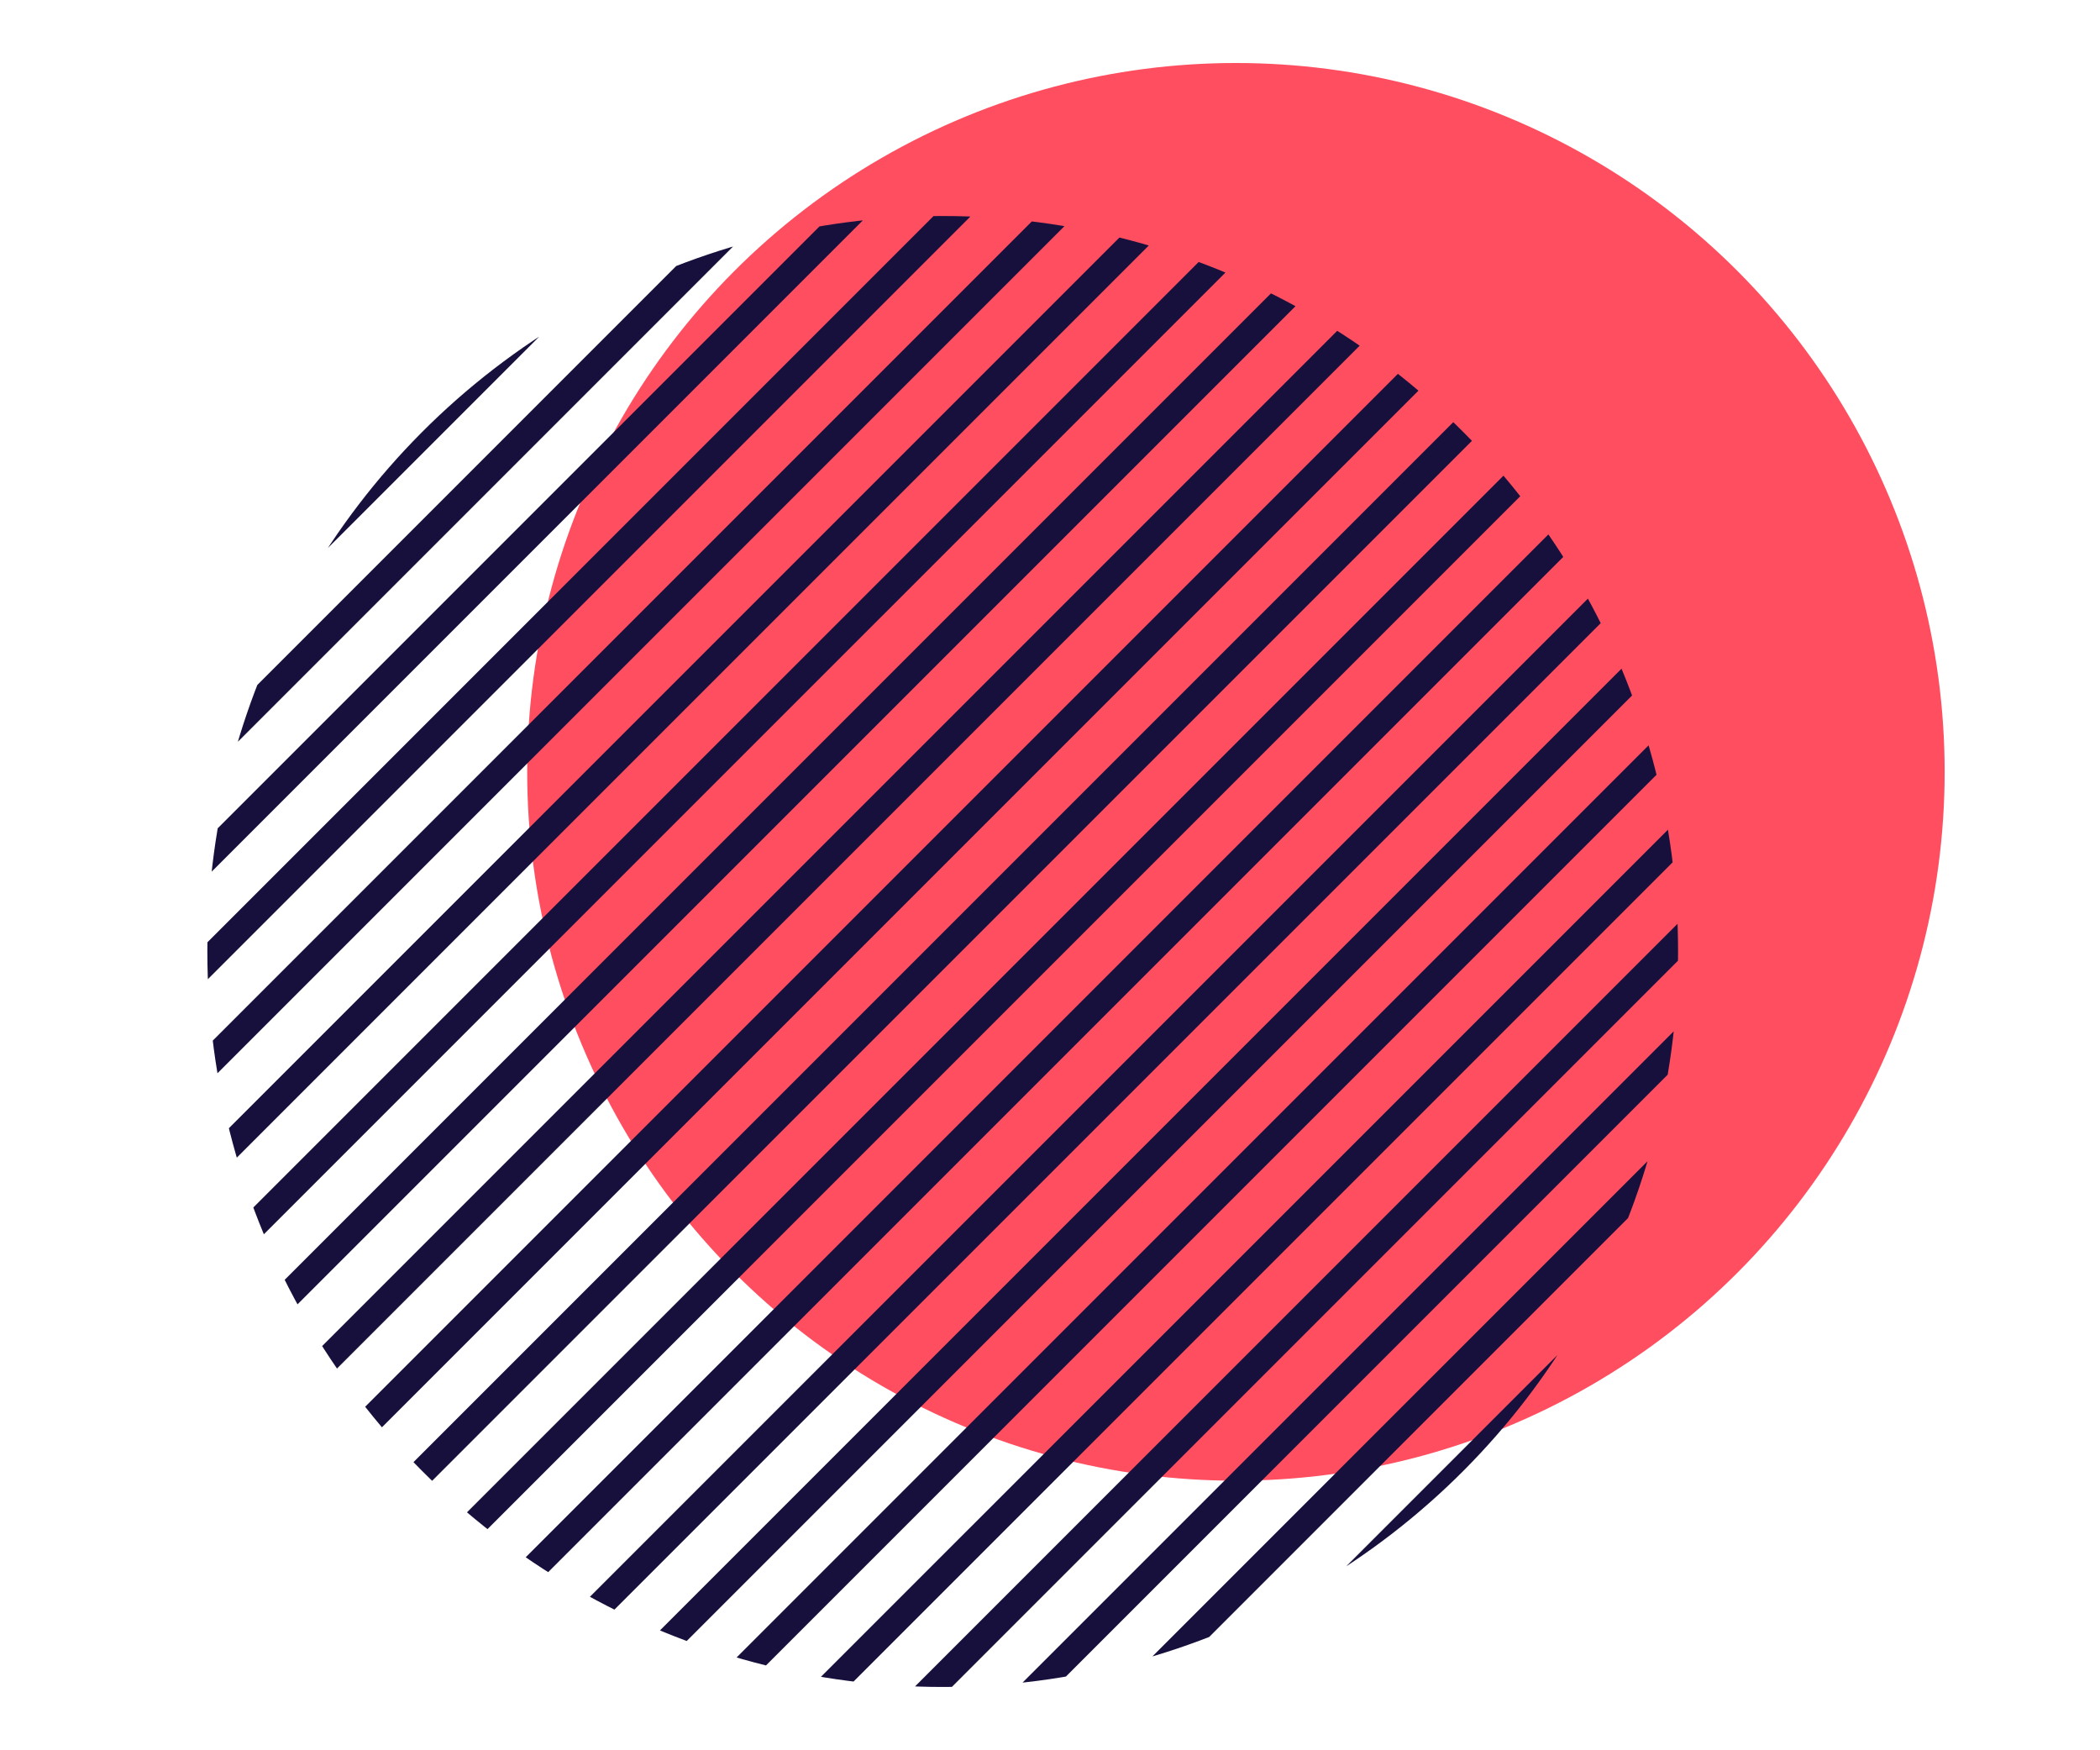 <?xml version="1.0" encoding="UTF-8"?> <!-- Generator: Adobe Illustrator 16.2.0, SVG Export Plug-In . SVG Version: 6.00 Build 0) --> <svg xmlns="http://www.w3.org/2000/svg" xmlns:xlink="http://www.w3.org/1999/xlink" id="BACKGROUND" x="0px" y="0px" width="159.08px" height="132.543px" viewBox="0 0 159.08 132.543" xml:space="preserve"> <g> <circle fill="#FF4E60" cx="93.624" cy="58.46" r="53.688"></circle> <g> <defs> <circle id="SVGID_1_" cx="71.412" cy="72.066" r="55.705"></circle> </defs> <clipPath id="SVGID_2_"> <use xlink:href="#SVGID_1_" overflow="visible"></use> </clipPath> <g clip-path="url(#SVGID_2_)"> <g> <line fill="none" stroke="#17103C" stroke-width="2" stroke-linecap="round" stroke-linejoin="round" stroke-miterlimit="10" x1="-98.949" y1="140.316" x2="37.551" y2="3.817"></line> <line fill="none" stroke="#17103C" stroke-width="2" stroke-linecap="round" stroke-linejoin="round" stroke-miterlimit="10" x1="-91.095" y1="140.316" x2="45.405" y2="3.817"></line> <line fill="none" stroke="#17103C" stroke-width="2" stroke-linecap="round" stroke-linejoin="round" stroke-miterlimit="10" x1="-83.239" y1="140.316" x2="53.261" y2="3.816"></line> <line fill="none" stroke="#17103C" stroke-width="2" stroke-linecap="round" stroke-linejoin="round" stroke-miterlimit="10" x1="-75.386" y1="140.316" x2="61.114" y2="3.816"></line> <line fill="none" stroke="#17103C" stroke-width="2" stroke-linecap="round" stroke-linejoin="round" stroke-miterlimit="10" x1="-67.53" y1="140.316" x2="68.97" y2="3.817"></line> <line fill="none" stroke="#17103C" stroke-width="2" stroke-linecap="round" stroke-linejoin="round" stroke-miterlimit="10" x1="-59.676" y1="140.316" x2="76.824" y2="3.817"></line> <line fill="none" stroke="#17103C" stroke-width="2" stroke-linecap="round" stroke-linejoin="round" stroke-miterlimit="10" x1="-51.821" y1="140.316" x2="84.679" y2="3.817"></line> <line fill="none" stroke="#17103C" stroke-width="2" stroke-linecap="round" stroke-linejoin="round" stroke-miterlimit="10" x1="-43.967" y1="140.315" x2="92.533" y2="3.816"></line> <line fill="none" stroke="#17103C" stroke-width="2" stroke-linecap="round" stroke-linejoin="round" stroke-miterlimit="10" x1="-36.112" y1="140.316" x2="100.388" y2="3.817"></line> <line fill="none" stroke="#17103C" stroke-width="2" stroke-linecap="round" stroke-linejoin="round" stroke-miterlimit="10" x1="-28.258" y1="140.316" x2="108.242" y2="3.817"></line> <line fill="none" stroke="#17103C" stroke-width="2" stroke-linecap="round" stroke-linejoin="round" stroke-miterlimit="10" x1="-20.402" y1="140.316" x2="116.098" y2="3.816"></line> <line fill="none" stroke="#17103C" stroke-width="2" stroke-linecap="round" stroke-linejoin="round" stroke-miterlimit="10" x1="-12.549" y1="140.316" x2="123.951" y2="3.816"></line> <line fill="none" stroke="#17103C" stroke-width="2" stroke-linecap="round" stroke-linejoin="round" stroke-miterlimit="10" x1="-4.693" y1="140.316" x2="131.807" y2="3.817"></line> <line fill="none" stroke="#17103C" stroke-width="2" stroke-linecap="round" stroke-linejoin="round" stroke-miterlimit="10" x1="3.162" y1="140.316" x2="139.662" y2="3.817"></line> <line fill="none" stroke="#17103C" stroke-width="2" stroke-linecap="round" stroke-linejoin="round" stroke-miterlimit="10" x1="11.016" y1="140.316" x2="147.516" y2="3.817"></line> <line fill="none" stroke="#17103C" stroke-width="2" stroke-linecap="round" stroke-linejoin="round" stroke-miterlimit="10" x1="18.87" y1="140.316" x2="155.37" y2="3.817"></line> <line fill="none" stroke="#17103C" stroke-width="2" stroke-linecap="round" stroke-linejoin="round" stroke-miterlimit="10" x1="26.725" y1="140.316" x2="163.225" y2="3.816"></line> <line fill="none" stroke="#17103C" stroke-width="2" stroke-linecap="round" stroke-linejoin="round" stroke-miterlimit="10" x1="34.58" y1="140.316" x2="171.079" y2="3.817"></line> <line fill="none" stroke="#17103C" stroke-width="2" stroke-linecap="round" stroke-linejoin="round" stroke-miterlimit="10" x1="42.435" y1="140.316" x2="178.935" y2="3.817"></line> <line fill="none" stroke="#17103C" stroke-width="2" stroke-linecap="round" stroke-linejoin="round" stroke-miterlimit="10" x1="50.289" y1="140.316" x2="186.789" y2="3.817"></line> <line fill="none" stroke="#17103C" stroke-width="2" stroke-linecap="round" stroke-linejoin="round" stroke-miterlimit="10" x1="58.144" y1="140.316" x2="194.644" y2="3.816"></line> <line fill="none" stroke="#17103C" stroke-width="2" stroke-linecap="round" stroke-linejoin="round" stroke-miterlimit="10" x1="65.998" y1="140.316" x2="202.498" y2="3.817"></line> <line fill="none" stroke="#17103C" stroke-width="2" stroke-linecap="round" stroke-linejoin="round" stroke-miterlimit="10" x1="73.854" y1="140.316" x2="210.354" y2="3.817"></line> <line fill="none" stroke="#17103C" stroke-width="2" stroke-linecap="round" stroke-linejoin="round" stroke-miterlimit="10" x1="81.708" y1="140.316" x2="218.208" y2="3.817"></line> <line fill="none" stroke="#17103C" stroke-width="2" stroke-linecap="round" stroke-linejoin="round" stroke-miterlimit="10" x1="89.563" y1="140.316" x2="226.063" y2="3.816"></line> <line fill="none" stroke="#17103C" stroke-width="2" stroke-linecap="round" stroke-linejoin="round" stroke-miterlimit="10" x1="97.417" y1="140.316" x2="233.917" y2="3.817"></line> <line fill="none" stroke="#17103C" stroke-width="2" stroke-linecap="round" stroke-linejoin="round" stroke-miterlimit="10" x1="105.271" y1="140.316" x2="241.771" y2="3.817"></line> </g> </g> </g> </g> <g> <g> <defs> <circle id="SVGID_5_" cx="304.077" cy="0" r="23.22"></circle> </defs> <clipPath id="SVGID_4_"> <use xlink:href="#SVGID_5_" overflow="visible"></use> </clipPath> <g clip-path="url(#SVGID_4_)"> <g> <line fill="none" stroke="#17103C" stroke-width="2" stroke-linecap="round" stroke-linejoin="round" stroke-miterlimit="10" x1="133.718" y1="68.25" x2="270.218" y2="-68.25"></line> <line fill="none" stroke="#17103C" stroke-width="2" stroke-linecap="round" stroke-linejoin="round" stroke-miterlimit="10" x1="141.572" y1="68.25" x2="278.072" y2="-68.25"></line> <line fill="none" stroke="#17103C" stroke-width="2" stroke-linecap="round" stroke-linejoin="round" stroke-miterlimit="10" x1="149.427" y1="68.25" x2="285.927" y2="-68.25"></line> <line fill="none" stroke="#17103C" stroke-width="2" stroke-linecap="round" stroke-linejoin="round" stroke-miterlimit="10" x1="157.281" y1="68.25" x2="293.781" y2="-68.25"></line> </g> </g> </g> </g> </svg> 